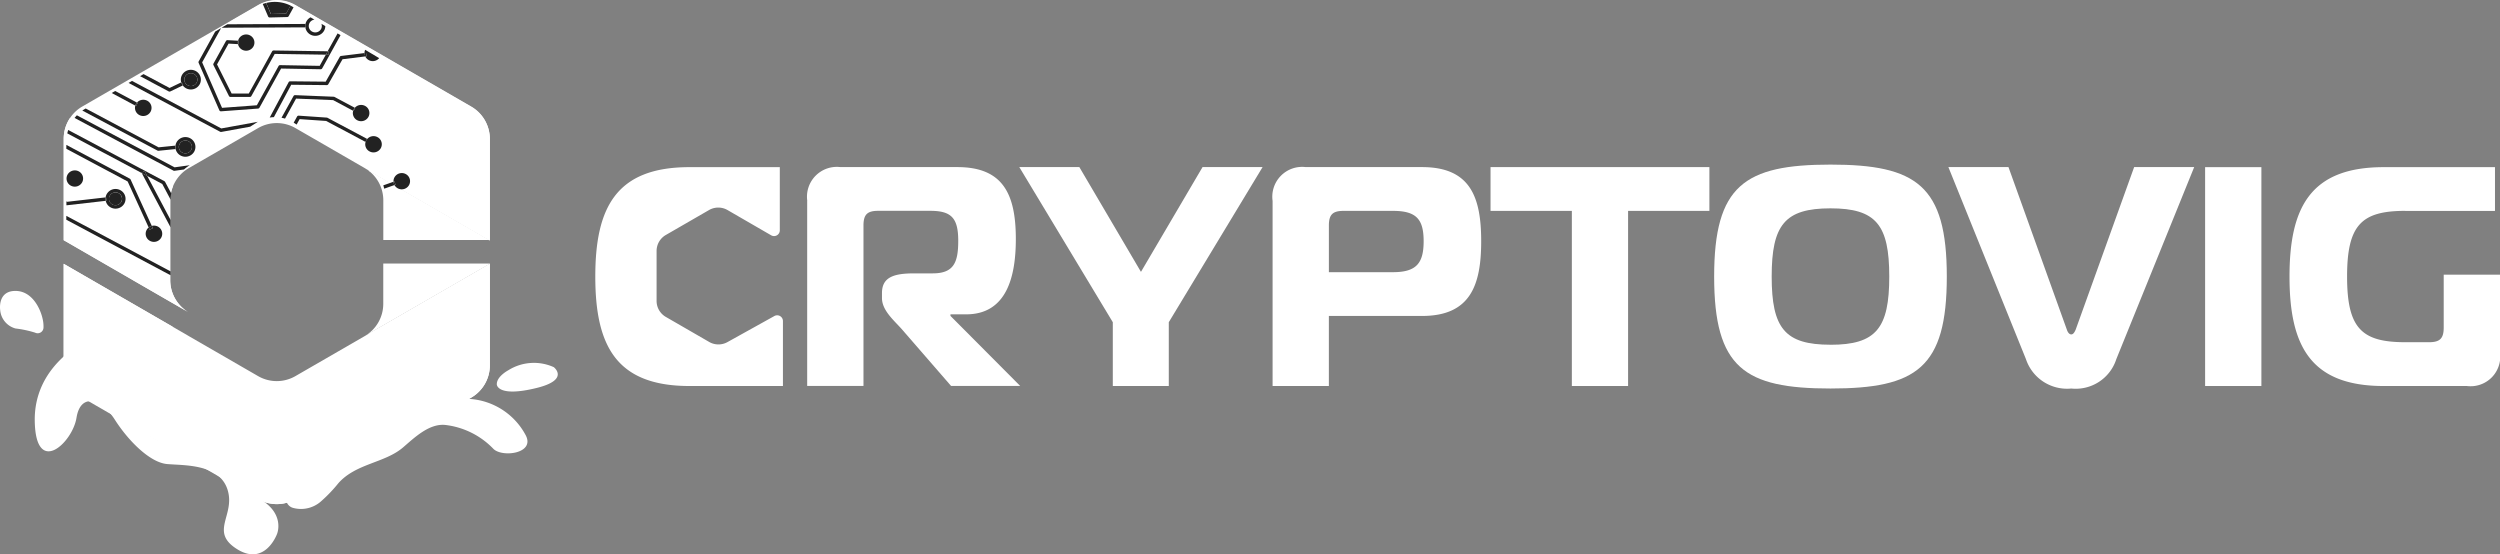 <svg id="CV-white" xmlns="http://www.w3.org/2000/svg" width="175.915" height="39" viewBox="0 0 175.915 39">
  <rect x="0" y="0" width="175.915" height="39" fill="#808080" stroke="none"/>
  <path id="Path_10860" data-name="Path 10860" d="M411.768,291.065h-7.5V293.9a2.627,2.627,0,0,1-1.3,2.265l8.794-5.078Z" transform="translate(-377.299 -272.52)" fill="#fff"/>
  <path id="Path_10861" data-name="Path 10861" d="M91.529,296.422l-.017.01-4.87,2.812a2.627,2.627,0,0,1-2.627,0l-4.87-2.812-.055-.034-8.755-5.056v7.144a2.627,2.627,0,0,0,1.313,2.275l12.367,7.14a2.627,2.627,0,0,0,2.627,0l12.367-7.14a2.627,2.627,0,0,0,1.313-2.275v-7.142Z" transform="translate(-65.854 -272.779)" fill="#fff"/>
  <path id="Path_10862" data-name="Path 10862" d="M78,295.766l-7.665-4.426v7.144a2.626,2.626,0,0,0,.811,1.9A17.761,17.761,0,0,0,78,295.766Z" transform="translate(-65.855 -272.777)" fill="#fff"/>
  <path id="Path_10863" data-name="Path 10863" d="M255.069,306.819l1.91,1.1a2.627,2.627,0,0,0,2.627,0l12.367-7.14a2.627,2.627,0,0,0,1.313-2.275v-7.142l-8.474,4.894A17.792,17.792,0,0,1,255.069,306.819Z" transform="translate(-238.817 -272.801)" fill="#fff"/>
  <path id="Path_10864" data-name="Path 10864" d="M2.468,324.165a.41.41,0,0,0,.593-.354,2.4,2.4,0,0,0-.008-.282c-.061-.746-.655-2.289-1.953-2.3S.013,322.58.013,322.58a1.467,1.467,0,0,0,1.079,1.292A7.483,7.483,0,0,1,2.468,324.165Z" transform="translate(0 -300.758)" fill="#fff"/>
  <path id="Path_10865" data-name="Path 10865" d="M317.127,445.011a1.818,1.818,0,0,1,.4-.11,2.386,2.386,0,0,0,1.28-.3,3.694,3.694,0,0,0,.829-1.124,6.646,6.646,0,0,1,2.255-2.392,4.132,4.132,0,0,1,3.164-.381,1.868,1.868,0,0,0,2-.418,1.36,1.36,0,0,1,.25-.275.856.856,0,0,1,.316-.122,4.821,4.821,0,0,1,4.884,2.545c.649,1.28-1.678,1.56-2.287.936a5.591,5.591,0,0,0-3.4-1.681c-1.125-.1-2.149.891-2.948,1.578-1.29,1.109-3.317,1.124-4.557,2.523a10.257,10.257,0,0,1-1.17,1.231,2.125,2.125,0,0,1-2.013.508.672.672,0,0,1-.483-.5C315.459,446.1,316.345,445.319,317.127,445.011Z" transform="translate(-295.503 -411.789)" fill="#fff"/>
  <path id="Path_10866" data-name="Path 10866" d="M43.355,370.2s.573-.984.26-1.275c-.354-.329-.661-.42-1.286-.049s-4.082,2.049-4,5.937,2.654,1.5,2.937-.266,1.739-1.367,2.7.138,2.474,3.008,3.666,3.117,3.666-.03,4.256,1.786-1.3,2.96.674,4.2,2.813-1.061,2.813-1.061.66-1.531-1.467-2.607a3.865,3.865,0,0,1-1.947-3.569s-.2-2.268-2.025-.567-4.483-.855-4.891-1.472S41.909,372.74,43.355,370.2Z" transform="translate(-35.883 -345.15)" fill="#fff"/>
  <path id="Path_10867" data-name="Path 10867" d="M551.544,401.988c2.348-.58,1.2-1.463,1.2-1.463a3.391,3.391,0,0,0-3.2.219s-.849.445-.807,1.015C548.741,401.759,548.791,402.669,551.544,401.988Z" transform="translate(-513.777 -374.69)" fill="#fff"/>
  <path id="Path_10868" data-name="Path 10868" d="M412.337,191.118l-8.708-5.029a2.626,2.626,0,0,1,1.255,2.239v2.79Z" transform="translate(-377.912 -174.232)" fill="#fff"/>
  <path id="Path_10869" data-name="Path 10869" d="M100.325,16.885V9.767a2.627,2.627,0,0,0-1.313-2.275L86.645.352a2.627,2.627,0,0,0-2.627,0L71.651,7.492a2.627,2.627,0,0,0-1.313,2.275V16.9l8.755,5.056a2.626,2.626,0,0,1-1.258-2.241V14.1a2.627,2.627,0,0,1,1.313-2.275l4.87-2.812a2.627,2.627,0,0,1,2.627,0l4.87,2.812.058.036,8.708,5.029Z" transform="translate(-65.856 0)" fill="#fff"/>
  <path id="Path_10870" data-name="Path 10870" d="M70.776,130.473a2.626,2.626,0,0,0-.439,1.454v7.136l8.755,5.056a2.626,2.626,0,0,1-1.258-2.241v-5.623a2.624,2.624,0,0,1,.2-1A17.756,17.756,0,0,0,70.776,130.473Z" transform="translate(-65.855 -122.16)" fill="#fff"/>
  <path id="Path_10871" data-name="Path 10871" d="M273.233,17.35V10.232a2.627,2.627,0,0,0-1.313-2.275L259.553.817a2.627,2.627,0,0,0-2.627,0l-1.914,1.105a17.792,17.792,0,0,1,9.747,10.56l8.431,4.869Z" transform="translate(-238.764 -0.435)" fill="#fff"/>
  <path id="Path_10872" data-name="Path 10872" d="M197.794,156.049a.465.465,0,0,0,.624-.181.448.448,0,0,0-.185-.612.465.465,0,0,0-.624.181A.448.448,0,0,0,197.794,156.049Z" transform="translate(-184.967 -145.313)" fill="#222"/>
  <path id="Path_10873" data-name="Path 10873" d="M203.8,81.716a.465.465,0,0,0,.624-.181.448.448,0,0,0-.185-.612.465.465,0,0,0-.624.181A.448.448,0,0,0,203.8,81.716Z" transform="translate(-190.59 -75.716)" fill="#222"/>
  <path id="Path_10874" data-name="Path 10874" d="M295.374,2.918l.312-.564a2.5,2.5,0,0,0-1.716-.183l.333.775Z" transform="translate(-275.239 -1.962)" fill="#222"/>
  <path id="Path_10875" data-name="Path 10875" d="M120.6,213.327a.465.465,0,0,0,.624-.181.448.448,0,0,0-.185-.612.465.465,0,0,0-.624.181A.448.448,0,0,0,120.6,213.327Z" transform="translate(-112.695 -198.94)" fill="#222"/>
  <path id="Path_10876" data-name="Path 10876" d="M290.757,4.3l1.227-.031a.123.123,0,0,0,.1-.063l.344-.622-.037-.022c-.058-.034-.117-.066-.177-.1l-.312.564-1.072.027-.333-.775q-.119.03-.236.072l.375.873A.123.123,0,0,0,290.757,4.3Z" transform="translate(-271.772 -3.069)" fill="#222"/>
  <path id="Path_10877" data-name="Path 10877" d="M389.721,116.308l-.023-.012a.568.568,0,0,0,.281.663.589.589,0,0,0,.79-.23.567.567,0,0,0-.234-.776.591.591,0,0,0-.72.13l.023.012Z" transform="translate(-364.846 -108.5)" fill="#222"/>
  <path id="Path_10878" data-name="Path 10878" d="M311.93,105.295l2.609.107,1.409.751a.562.562,0,0,1,.117-.212l-1.434-.764a.123.123,0,0,0-.053-.014l-2.714-.111a.123.123,0,0,0-.113.063l-.845,1.527a2.382,2.382,0,0,1,.246.062Z" transform="translate(-291.097 -98.357)" fill="#222"/>
  <path id="Path_10879" data-name="Path 10879" d="M89.368,131.234l.669-.093a2.606,2.606,0,0,1,.346-.264l.056-.036-1.065.148L82.5,127.328q-.086.09-.164.187l6.956,3.705A.123.123,0,0,0,89.368,131.234Z" transform="translate(-77.09 -119.215)" fill="#222"/>
  <path id="Path_10880" data-name="Path 10880" d="M390.042,119.226l.023.012.117-.212-.023-.012a.562.562,0,0,0-.117.212Z" transform="translate(-365.191 -111.431)" fill="#222"/>
  <path id="Path_10881" data-name="Path 10881" d="M402.538,55.2l.111-.014.03.239-.084.01a.574.574,0,0,0,.248.258.59.59,0,0,0,.729-.141l-.987-.587A.558.558,0,0,0,402.538,55.2Z" transform="translate(-376.89 -51.461)" fill="#222"/>
  <path id="Path_10882" data-name="Path 10882" d="M302.824,58.829a.123.123,0,0,0-.092.061l-.991,1.748-2.5-.025a.124.124,0,0,0-.109.063h0L297.8,63.165a2.36,2.36,0,0,1,.294-.03l1.221-2.279,2.5.025a.123.123,0,0,0,.109-.062l1-1.758,1.611-.2a.569.569,0,0,1-.057-.236Z" transform="translate(-278.823 -54.892)" fill="#222"/>
  <path id="Path_10883" data-name="Path 10883" d="M148.507,93l2.028-.368.47-.3.073-.045-2.573.467-6.282-3.346-.244.145,6.446,3.434A.125.125,0,0,0,148.507,93Z" transform="translate(-132.934 -83.716)" fill="#222"/>
  <path id="Path_10884" data-name="Path 10884" d="M402.65,58.418l-.111.013a.564.564,0,0,0,.057.236l.084-.01Z" transform="translate(-376.891 -54.696)" fill="#222"/>
  <path id="Path_10885" data-name="Path 10885" d="M337.348,19.411a.684.684,0,0,0-.07.186h.037v.241h-.045a.692.692,0,0,0,.361.512.714.714,0,0,0,.957-.278.679.679,0,0,0,.085-.323l-.274-.163a.443.443,0,0,1-.027.371.465.465,0,0,1-.624.181.448.448,0,0,1-.185-.612.459.459,0,0,1,.345-.232l-.274-.163A.7.7,0,0,0,337.348,19.411Z" transform="translate(-315.782 -17.912)" fill="#222"/>
  <path id="Path_10886" data-name="Path 10886" d="M250.608,26.444l-5.5.023-.409.243,5.9-.025A.678.678,0,0,1,250.608,26.444Z" transform="translate(-229.111 -24.759)" fill="#222"/>
  <path id="Path_10887" data-name="Path 10887" d="M219.223,33.364l1.457,3.336a.123.123,0,0,0,.122.073l2.6-.192a.123.123,0,0,0,.1-.063l1.523-2.755,2.783.05a.123.123,0,0,0,.11-.063l1.291-2.335L229,31.29l-.7,1.257h.074l0,.241-.2,0-.434.785-2.783-.05a.124.124,0,0,0-.11.063l-1.527,2.761-2.45.181-1.4-3.2,1.335-2.414-.417.248-1.163,2.1A.118.118,0,0,0,219.223,33.364Z" transform="translate(-205.246 -28.94)" fill="#222"/>
  <path id="Path_10888" data-name="Path 10888" d="M337.209,26.441h-.037a.678.678,0,0,0-.008.241h.045Z" transform="translate(-315.676 -24.757)" fill="#222"/>
  <path id="Path_10889" data-name="Path 10889" d="M262.91,38.726h-.021a.572.572,0,0,0,.293.389.589.589,0,0,0,.79-.23.567.567,0,0,0-.234-.776.589.589,0,0,0-.79.23.567.567,0,0,0-.055.145l.031,0Z" transform="translate(-246.139 -35.615)" fill="#222"/>
  <path id="Path_10890" data-name="Path 10890" d="M239.726,45.165l-1.641,2.966-1.209,0-1.026-2.048.809-1.463.669.037a.561.561,0,0,1,0-.241l-.736-.04a.123.123,0,0,0-.115.063l-.877,1.585a.119.119,0,0,0,0,.111l1.088,2.171a.123.123,0,0,0,.111.067l1.359,0a.123.123,0,0,0,.108-.063l1.64-2.965,3.6.054.132-.239-3.8-.057A.123.123,0,0,0,239.726,45.165Z" transform="translate(-220.578 -41.551)" fill="#222"/>
  <path id="Path_10891" data-name="Path 10891" d="M360.08,56.854l0-.241h-.074l-.132.239Z" transform="translate(-336.948 -53.004)" fill="#222"/>
  <path id="Path_10892" data-name="Path 10892" d="M262.72,45.251h.021l.014-.241-.031,0A.561.561,0,0,0,262.72,45.251Z" transform="translate(-245.97 -42.142)" fill="#222"/>
  <path id="Path_10893" data-name="Path 10893" d="M403.7,151.436a.588.588,0,0,0,.79-.23.567.567,0,0,0-.234-.776.589.589,0,0,0-.79.229h0A.567.567,0,0,0,403.7,151.436Z" transform="translate(-377.695 -140.781)" fill="#222"/>
  <path id="Path_10894" data-name="Path 10894" d="M324.766,127.966l1.868.129,2.764,1.472.058-.105h0l.058-.105-2.788-1.485a.124.124,0,0,0-.05-.014l-1.973-.136a.123.123,0,0,0-.117.063l-.238.431.207.132Z" transform="translate(-303.683 -119.583)" fill="#222"/>
  <path id="Path_10895" data-name="Path 10895" d="M404.5,155.05h0Z" transform="translate(-378.73 -145.17)" fill="#222"/>
  <path id="Path_10896" data-name="Path 10896" d="M434.707,191.949l-.076.027a.574.574,0,0,0,.235.231.589.589,0,0,0,.79-.23.566.566,0,0,0-.234-.776.589.589,0,0,0-.79.23.56.56,0,0,0-.069.312l.061-.022Z" transform="translate(-406.873 -178.954)" fill="#222"/>
  <path id="Path_10897" data-name="Path 10897" d="M80.6,242.29l-7.335-3.907v.274l7.335,3.907Z" transform="translate(-68.599 -223.195)" fill="#222"/>
  <path id="Path_10898" data-name="Path 10898" d="M424.121,200.962a.567.567,0,0,1-.069-.232l-.717.253c.024.077.044.155.062.235Z" transform="translate(-396.363 -187.941)" fill="#222"/>
  <path id="Path_10899" data-name="Path 10899" d="M79.5,146.532l.218-.111.186.35,1.054.561.589,1.105a3.124,3.124,0,0,1,.042-.442l-.43-.808a.122.122,0,0,0-.05-.05l-6.769-3.605q-.038.118-.065.24l5.243,2.793Z" transform="translate(-69.541 -134.387)" fill="#222"/>
  <path id="Path_10900" data-name="Path 10900" d="M434.728,200.619l-.083-.227-.061.022a.565.565,0,0,0,.069.232Z" transform="translate(-406.895 -187.624)" fill="#222"/>
  <path id="Path_10901" data-name="Path 10901" d="M79.06,165.811a.589.589,0,0,1,.219-.111l-1.49-3.265a.122.122,0,0,0-.054-.057L73.267,160v.274l4.315,2.3Z" transform="translate(-68.599 -149.804)" fill="#222"/>
  <path id="Path_10902" data-name="Path 10902" d="M161.149,249.457l-.068-.15a.573.573,0,0,0-.141.168.566.566,0,0,0,.234.776.589.589,0,0,0,.79-.23.567.567,0,0,0-.234-.776.59.59,0,0,0-.431-.049l.074.162Z" transform="translate(-150.619 -233.3)" fill="#222"/>
  <path id="Path_10903" data-name="Path 10903" d="M164.261,249.754l.224-.1-.074-.162a.587.587,0,0,0-.219.111Z" transform="translate(-153.732 -233.597)" fill="#222"/>
  <path id="Path_10904" data-name="Path 10904" d="M74.355,188.258a.589.589,0,0,0-.79.23.567.567,0,0,0,.234.776.589.589,0,0,0,.79-.23A.567.567,0,0,0,74.355,188.258Z" transform="translate(-68.812 -176.199)" fill="#222"/>
  <path id="Path_10905" data-name="Path 10905" d="M73.315,218.6l2.724-.312a.679.679,0,0,1-.009-.242l-2.7.31-.058-.031v.271A.122.122,0,0,0,73.315,218.6Z" transform="translate(-68.599 -204.157)" fill="#222"/>
  <path id="Path_10906" data-name="Path 10906" d="M116.685,209.524l-.05.006a.692.692,0,0,0,.353.463.713.713,0,0,0,.957-.278.687.687,0,0,0-.284-.939.714.714,0,0,0-.957.278.676.676,0,0,0-.078.234l.031,0Zm.235-.355a.465.465,0,0,1,.624-.181.448.448,0,0,1,.185.612.465.465,0,0,1-.624.181A.448.448,0,0,1,116.92,209.169Z" transform="translate(-109.195 -195.395)" fill="#222"/>
  <path id="Path_10907" data-name="Path 10907" d="M116.534,218.237l.05-.006-.029-.24-.031,0A.68.68,0,0,0,116.534,218.237Z" transform="translate(-109.094 -204.103)" fill="#222"/>
  <path id="Path_10908" data-name="Path 10908" d="M156.949,191.338l-.387-.206,2.028,3.821v-.522Z" transform="translate(-146.587 -178.954)" fill="#222"/>
  <path id="Path_10909" data-name="Path 10909" d="M156.508,188.865l-.218.111.017.033.386.206Z" transform="translate(-146.332 -176.832)" fill="#222"/>
  <path id="Path_10910" data-name="Path 10910" d="M149.158,110.612l-.05-.027a.568.568,0,0,0,.281.663.589.589,0,0,0,.79-.23.567.567,0,0,0-.234-.776.591.591,0,0,0-.72.13l.05.027Z" transform="translate(-139.586 -103.154)" fill="#222"/>
  <path id="Path_10911" data-name="Path 10911" d="M193.843,152.253l-.024,0a.692.692,0,0,0,.352.461.714.714,0,0,0,.957-.278.687.687,0,0,0-.284-.939.714.714,0,0,0-.957.278.677.677,0,0,0-.078.237h.009Zm.26-.361a.465.465,0,0,1,.624-.181.448.448,0,0,1,.185.612.465.465,0,0,1-.624.181A.448.448,0,0,1,194.1,151.892Z" transform="translate(-181.461 -141.768)" fill="#222"/>
  <path id="Path_10912" data-name="Path 10912" d="M125.088,101.389a.567.567,0,0,1,.07-.1l-1.535-.818-.244.145,1.661.885A.555.555,0,0,1,125.088,101.389Z" transform="translate(-115.519 -94.07)" fill="#222"/>
  <path id="Path_10913" data-name="Path 10913" d="M96.3,122.794l1.209-.123a.68.68,0,0,1-.01-.242l-1.187.121-5.131-2.733-.078.046c-.054.032-.107.067-.159.1l5.284,2.814A.123.123,0,0,0,96.3,122.794Z" transform="translate(-85.152 -112.183)" fill="#222"/>
  <path id="Path_10914" data-name="Path 10914" d="M149.452,113.515l.05.027.117-.212-.05-.027a.559.559,0,0,0-.117.212Z" transform="translate(-139.93 -106.084)" fill="#222"/>
  <path id="Path_10915" data-name="Path 10915" d="M193.724,161.041l.024,0-.025-.24h-.009A.681.681,0,0,0,193.724,161.041Z" transform="translate(-181.365 -150.554)" fill="#222"/>
  <path id="Path_10916" data-name="Path 10916" d="M199.867,78.176l-.024.011a.7.7,0,0,0,.231.2.714.714,0,0,0,.957-.278.687.687,0,0,0-.284-.939.714.714,0,0,0-.957.278.679.679,0,0,0-.057.524l.025-.012Zm.14-.614a.465.465,0,0,1,.624-.181.448.448,0,0,1,.185.612.465.465,0,0,1-.624.181A.448.448,0,0,1,200.006,77.562Z" transform="translate(-186.981 -72.174)" fill="#222"/>
  <path id="Path_10917" data-name="Path 10917" d="M156.836,83.069l.879-.421a.692.692,0,0,1-.109-.216l-.82.393-1.832-.976-.244.145,2.014,1.073A.125.125,0,0,0,156.836,83.069Z" transform="translate(-144.853 -76.635)" fill="#222"/>
  <path id="Path_10918" data-name="Path 10918" d="M200.286,91.019l-.108-.217-.025.012a.689.689,0,0,0,.109.216Z" transform="translate(-187.4 -85.017)" fill="#222"/>
  <path id="Path_10919" data-name="Path 10919" d="M2160.11,195.98c.067.2.177.33.309.33s.22-.132.308-.33l4.116-11.443h4.225l-5.479,13.512a3,3,0,0,1-3.169,2.069,3.05,3.05,0,0,1-3.191-2.069l-5.457-13.512H2156Z" transform="translate(-2014.672 -172.779)" fill="#fff"/>
  <path id="Path_10920" data-name="Path 10920" d="M2435.321,199.941v-15.4h3.96v15.4Z" transform="translate(-2280.156 -172.779)" fill="#fff"/>
  <path id="Path_10921" data-name="Path 10921" d="M2536.693,187.624c-3.081,0-4.093.99-4.093,4.621s1.011,4.621,4.093,4.621h1.671c.771,0,1.035-.264,1.035-1.034v-3.719h3.961v5.48a2.088,2.088,0,0,1-2.333,2.355h-5.854c-5.171,0-6.624-2.861-6.624-7.7s1.453-7.7,6.624-7.7h7.834v3.081h-6.315Z" transform="translate(-2367.445 -172.786)" fill="#fff"/>
  <path id="Path_10922" data-name="Path 10922" d="M891.539,186.915a2.1,2.1,0,0,1,2.332-2.377H902.1c3.191,0,4.115,1.87,4.115,5.061,0,2.685-.66,5.3-3.5,5.3h-1.1v.11l4.907,4.929h-4.863l-3.477-4.005c-.572-.638-1.386-1.32-1.386-2.179v-.352c0-1.122.836-1.386,2.266-1.386h1.3c1.475,0,1.8-.748,1.8-2.288,0-1.584-.462-2.113-1.959-2.113h-3.675c-.77,0-1.034.264-1.034,1.034v11.289h-3.961V186.915Z" transform="translate(-834.735 -172.78)" fill="#fff"/>
  <path id="Path_10923" data-name="Path 10923" d="M1138.586,184.538h4.225l-6.6,10.915v4.489h-3.939v-4.489l-6.579-10.915h4.225l4.335,7.372Z" transform="translate(-1053.968 -172.78)" fill="#fff"/>
  <path id="Path_10924" data-name="Path 10924" d="M1405.44,199.942V186.915a2.1,2.1,0,0,1,2.332-2.377h8.186c3.411,0,4.16,2.135,4.16,5.215s-.749,5.259-4.16,5.259H1409.4v4.929Zm8.472-8.01c1.651,0,2.157-.638,2.157-2.179s-.506-2.135-2.157-2.135h-3.477c-.77,0-1.034.264-1.034,1.034v3.279Z" transform="translate(-1315.893 -172.78)" fill="#fff"/>
  <path id="Path_10925" data-name="Path 10925" d="M1651.872,199.942V187.619h-5.722v-3.081h15.4v3.081h-5.721v12.323Z" transform="translate(-1541.267 -172.78)" fill="#fff"/>
  <path id="Path_10926" data-name="Path 10926" d="M1909.471,189.656c0,6.426-2.134,7.878-8.185,7.878s-8.186-1.453-8.186-7.878c0-6.4,2.135-7.878,8.186-7.878S1909.471,183.252,1909.471,189.656Zm-8.185,4.8c3.212,0,4.136-1.166,4.136-4.8s-.924-4.8-4.136-4.8-4.138,1.166-4.138,4.8S1898.073,194.453,1901.286,194.453Z" transform="translate(-1772.482 -170.196)" fill="#fff"/>
  <path id="Path_10927" data-name="Path 10927" d="M670.6,195.375v4.567h-6.58c-5.171,0-6.623-2.861-6.623-7.7s1.452-7.7,6.623-7.7h6.36v4.445a.405.405,0,0,1-.607.351L666.7,187.56a1.3,1.3,0,0,0-1.3,0l-3.042,1.756a1.3,1.3,0,0,0-.649,1.125v3.513a1.3,1.3,0,0,0,.649,1.125l3.055,1.764a1.3,1.3,0,0,0,1.279.011l3.3-1.833A.405.405,0,0,1,670.6,195.375Z" transform="translate(-615.508 -172.78)" fill="#fff"/>
</svg>
